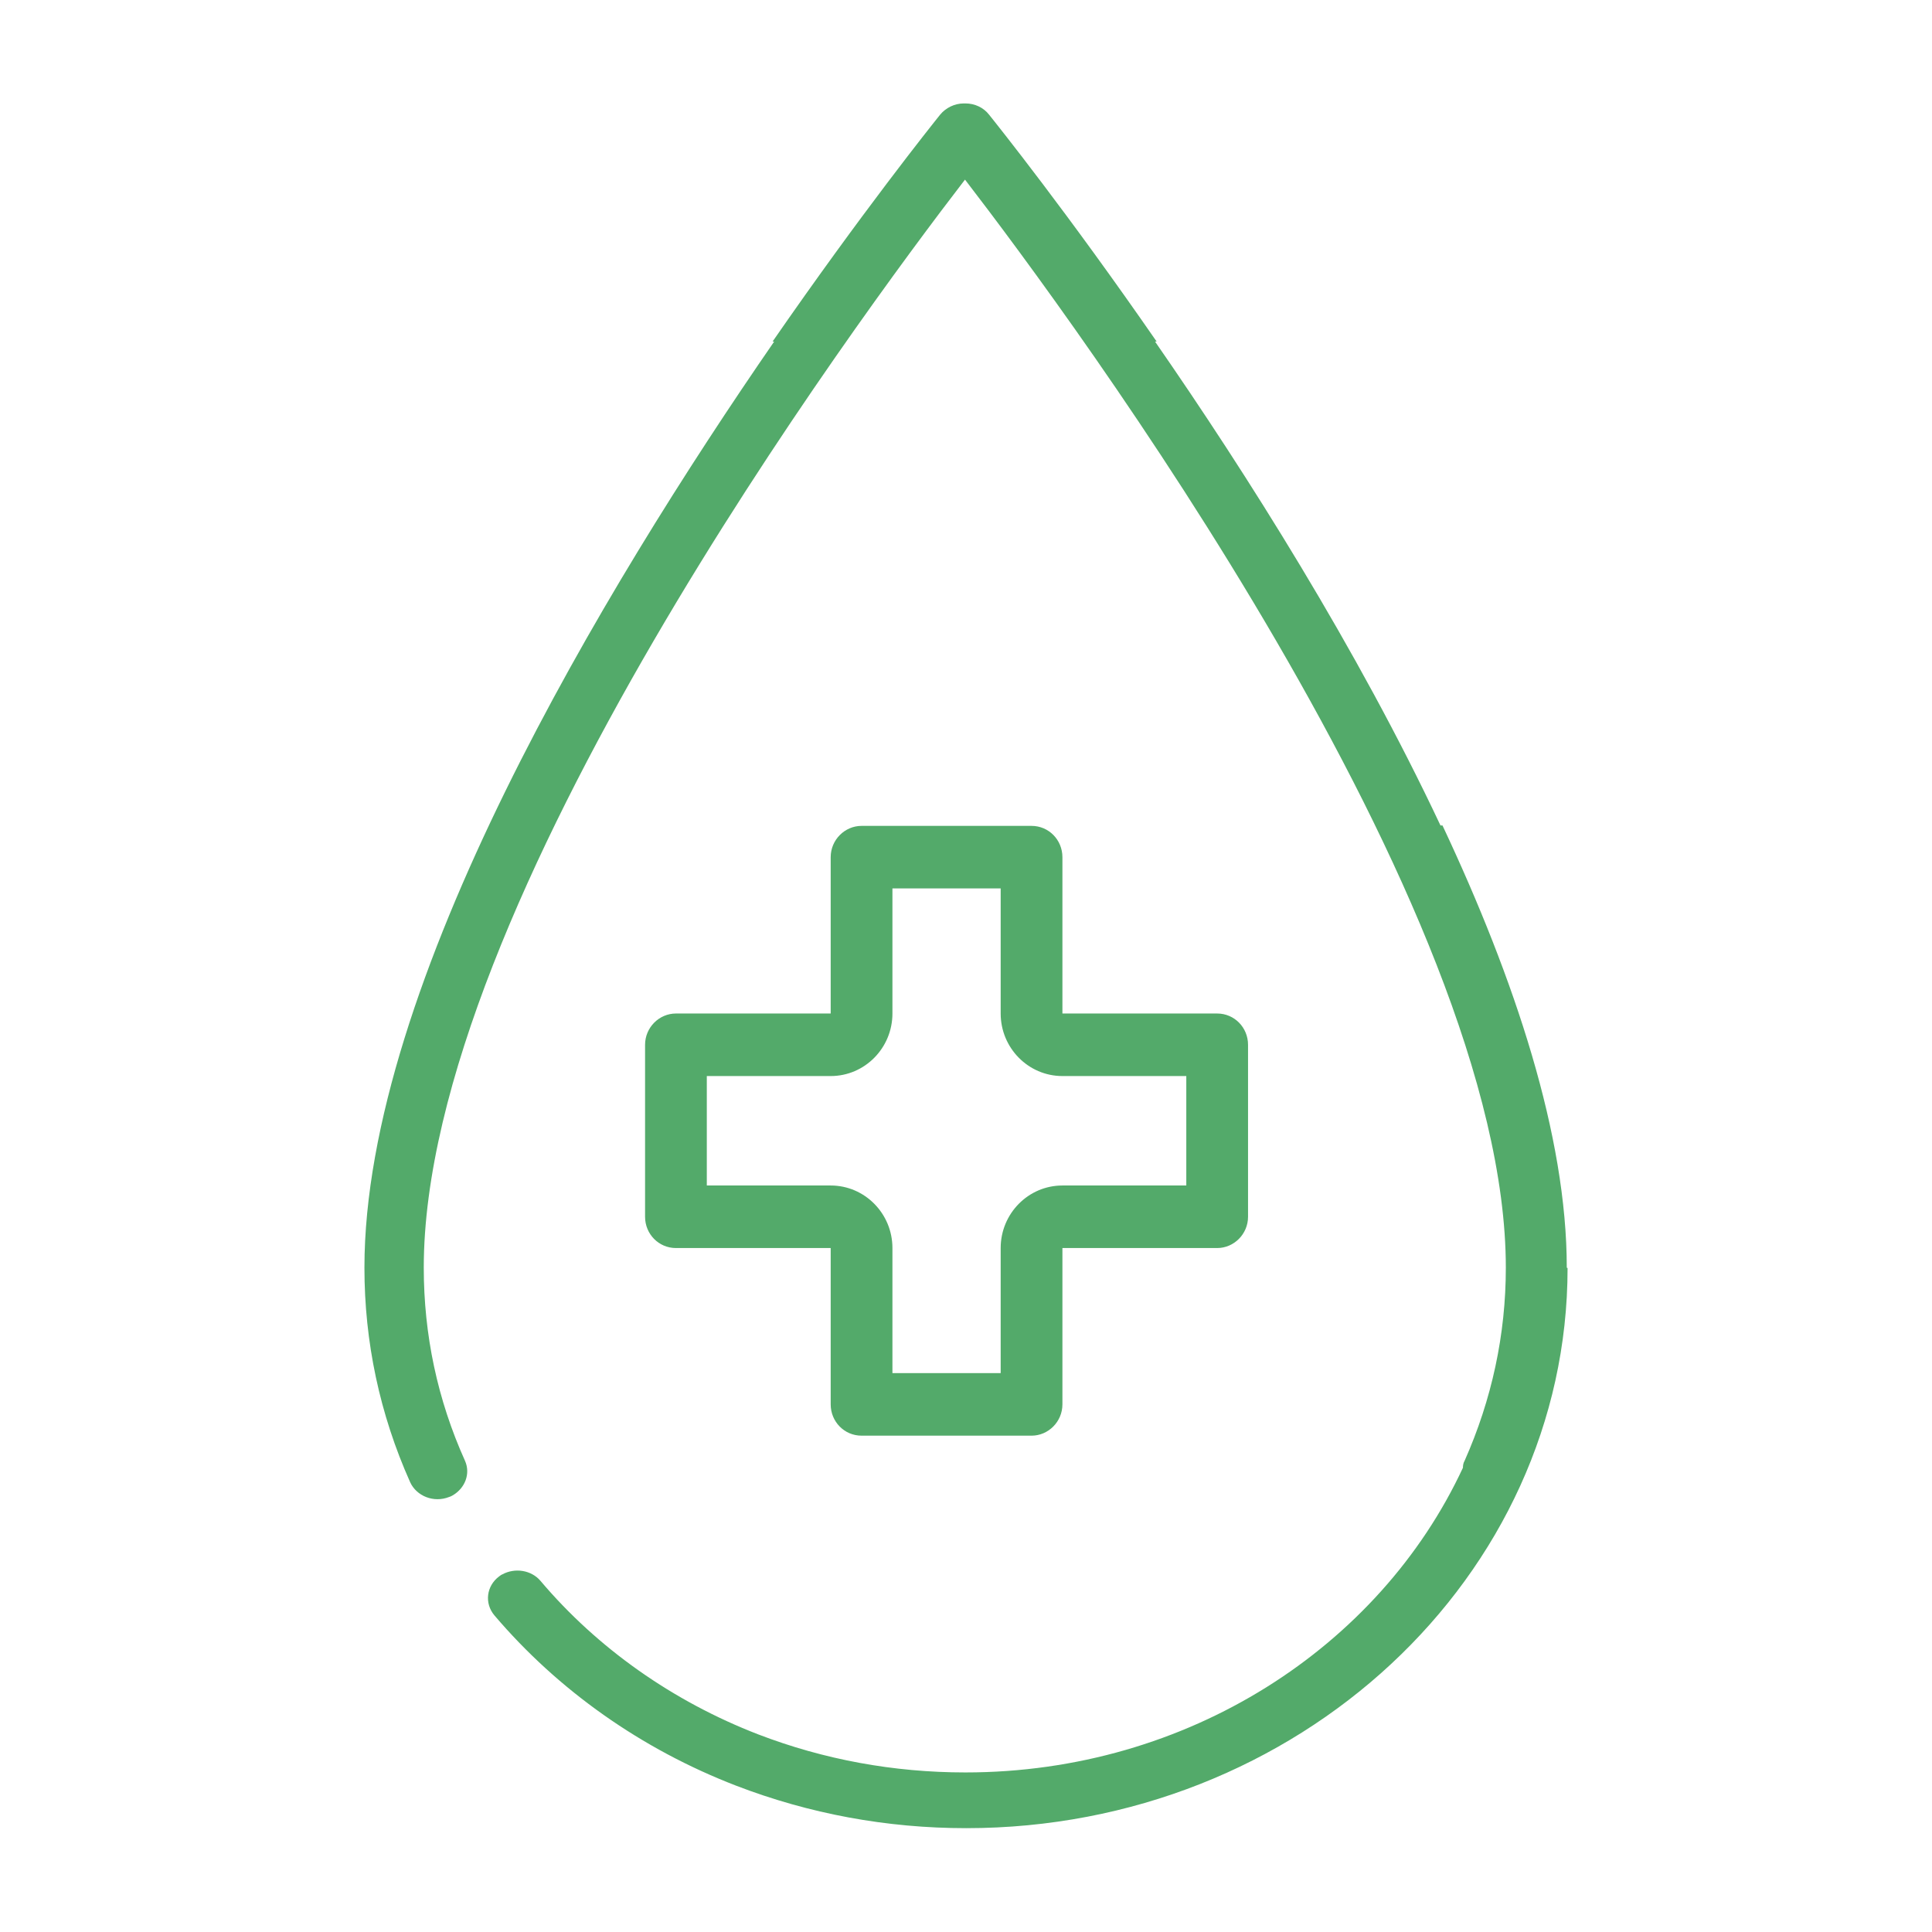 <?xml version="1.0" encoding="UTF-8"?>
<svg id="Layer_2" data-name="Layer 2" xmlns="http://www.w3.org/2000/svg" viewBox="0 0 48.19 48.19">
  <defs>
    <style>
      .cls-1 {
        fill: none;
      }

      .cls-2 {
        fill: #53aa6a;
      }
    </style>
  </defs>
  <g id="Layer_1-2" data-name="Layer 1">
    <g>
      <rect class="cls-1" width="48.19" height="48.19"/>
      <path class="cls-2" d="M39.1,31.63c0,7.7-6.73,13.97-15,13.97-1.99,0-3.92-.36-5.74-1.06-2.36-.91-4.44-2.38-6.03-4.25-.25-.3-.2-.73.12-.97.03-.02.05-.04.08-.05.31-.17.72-.11.95.16,1.43,1.69,3.31,3.01,5.43,3.83,1.64.63,3.38.95,5.17.95,5.55,0,10.33-3.13,12.41-7.6,0-.06.01-.12.04-.17h0c.68-1.53,1.03-3.15,1.03-4.82,0-9.03-10.78-23.62-13.49-27.14-2.71,3.52-13.5,18.11-13.5,27.14,0,1.67.34,3.29,1.03,4.82h0c.14.32,0,.68-.31.86-.03.02-.06.03-.09.04-.38.15-.81-.02-.97-.37-.76-1.7-1.14-3.5-1.14-5.35,0-7.06,5.97-16.94,10.22-23.1h-.04c2.22-3.21,3.98-5.41,4.18-5.66.14-.17.36-.28.59-.28,0,0,.01,0,.02,0,0,0,.01,0,.02,0,.23,0,.45.1.59.28.2.25,1.96,2.45,4.18,5.66h-.04c2.28,3.29,5.04,7.65,7.12,12.07h.05c1.81,3.85,3.1,7.74,3.1,11.03ZM20.72,35.03v-3.9h-3.86c-.43,0-.77-.35-.77-.78v-4.29c0-.43.35-.78.77-.78h3.86v-3.9c0-.43.35-.78.77-.78h4.24c.43,0,.77.35.77.78v3.9h3.86c.43,0,.77.35.77.78v4.29c0,.43-.35.78-.77.78h-3.86v3.9c0,.43-.35.78-.77.78h-4.24c-.43,0-.77-.35-.77-.78ZM20.72,29.57c.85,0,1.54.7,1.54,1.56v3.12h2.7v-3.12c0-.86.69-1.56,1.54-1.56h3.09v-2.73h-3.09c-.85,0-1.54-.7-1.54-1.56v-3.12h-2.7v3.12c0,.86-.69,1.56-1.54,1.56h-3.09v2.73h3.09Z"/>
    </g>
  </g>
</svg>
